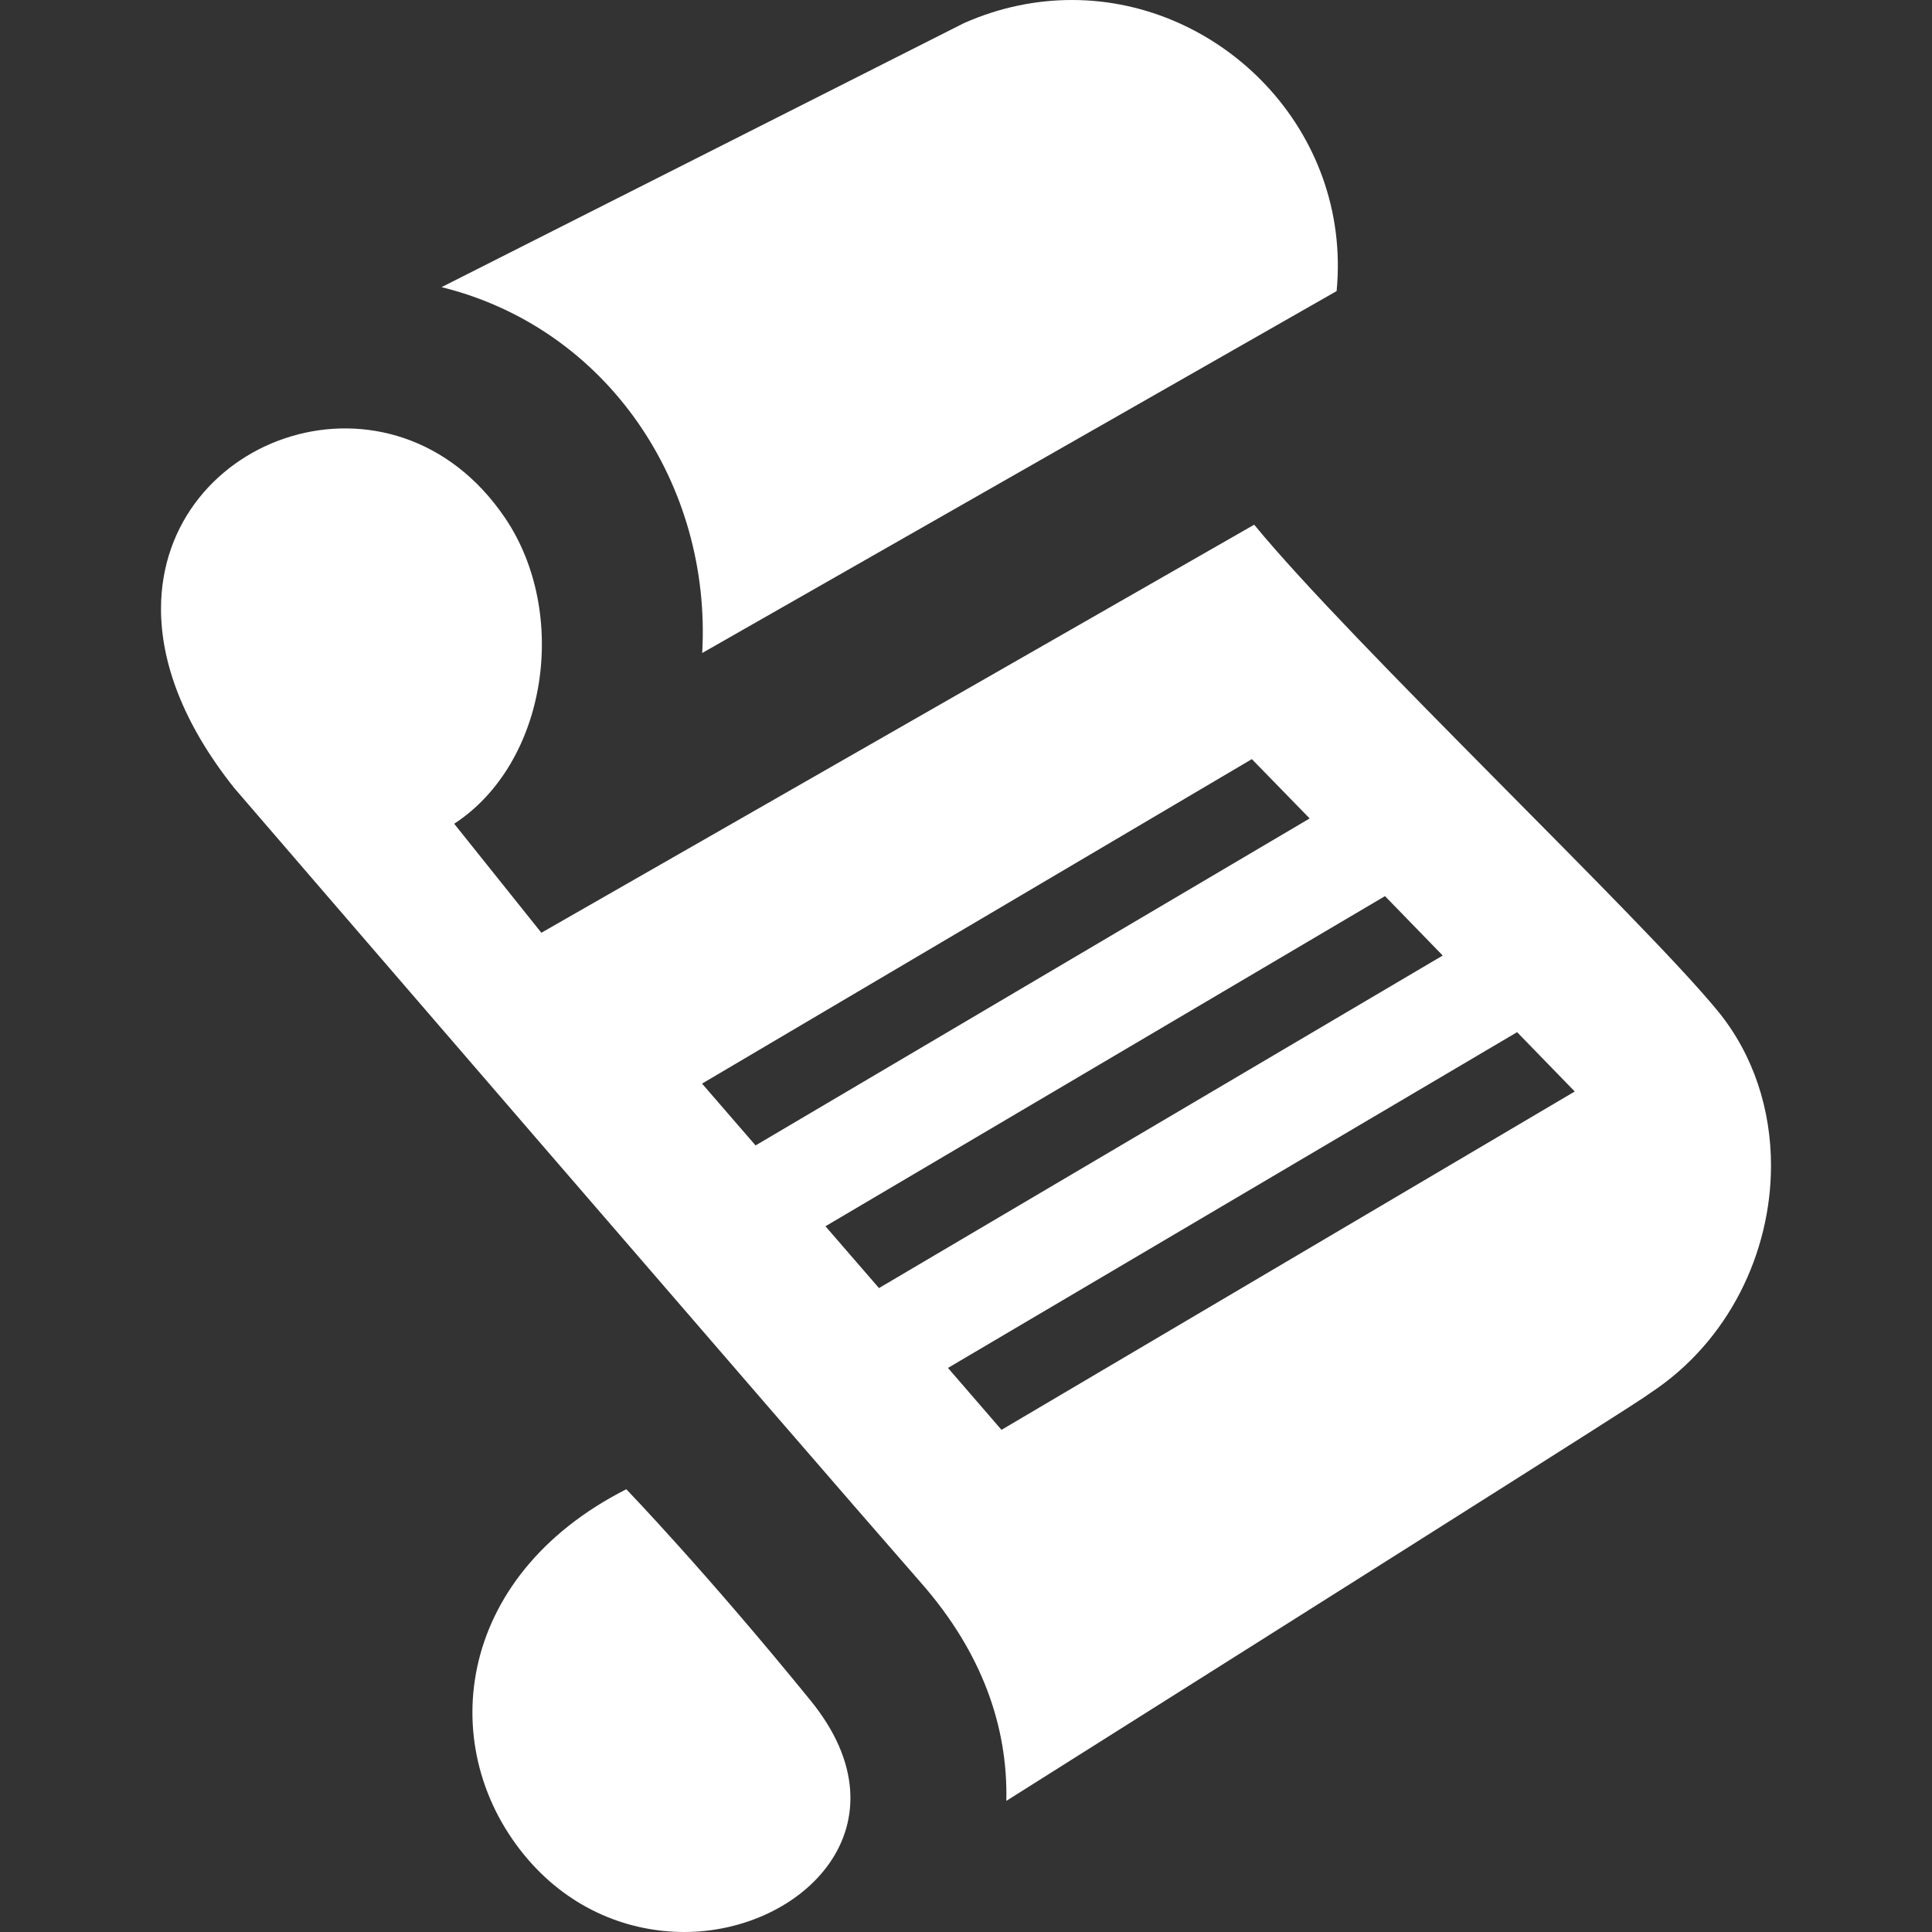 <svg xmlns="http://www.w3.org/2000/svg" width="24" height="24" viewBox="0 0 24 24"><rect x="0" y="0" width="24" height="24" fill="#333333" stroke="none"/><path d="M5.485 3.567l6.488-3.279c.448-.199.904-.288 1.344-.288 1.863 0 3.477 1.629 3.287 3.616l-7.881 4.496c.118-2.088-1.173-4.035-3.238-4.545zm16.515 10.912c0 1.08-.523 2.185-1.502 2.827-.164.107.84-.506-7.997 5.065.02-.91-.293-1.836-1.061-2.71-1.422-1.623-8.513-9.85-8.531-9.873-.646-.812-.909-1.571-.909-2.225 0-2.167 2.891-3.172 4.274-1.129.799 1.18.528 3.042-.632 3.799l1.083 1.354 8.855-5.069c1.213 1.478 4.834 4.909 5.762 6.045.444.544.658 1.225.658 1.916zm-12.614-.25l6.883-4.062-.718-.737-6.83 4.031.665.768zm8.536-2.359l-.717-.738-6.951 4.101.665.768 7.003-4.131zm1.64 1.689l-.716-.737-7.07 4.171.665.769 7.121-4.203zm-11.782 4.941c-2.148 1.09-2.38 3.252-1.222 4.598.545.632 1.265.902 1.943.902 1.476 0 2.821-1.337 1.567-2.877-1.3-1.599-2.288-2.623-2.288-2.623z" fill="white"/></svg>